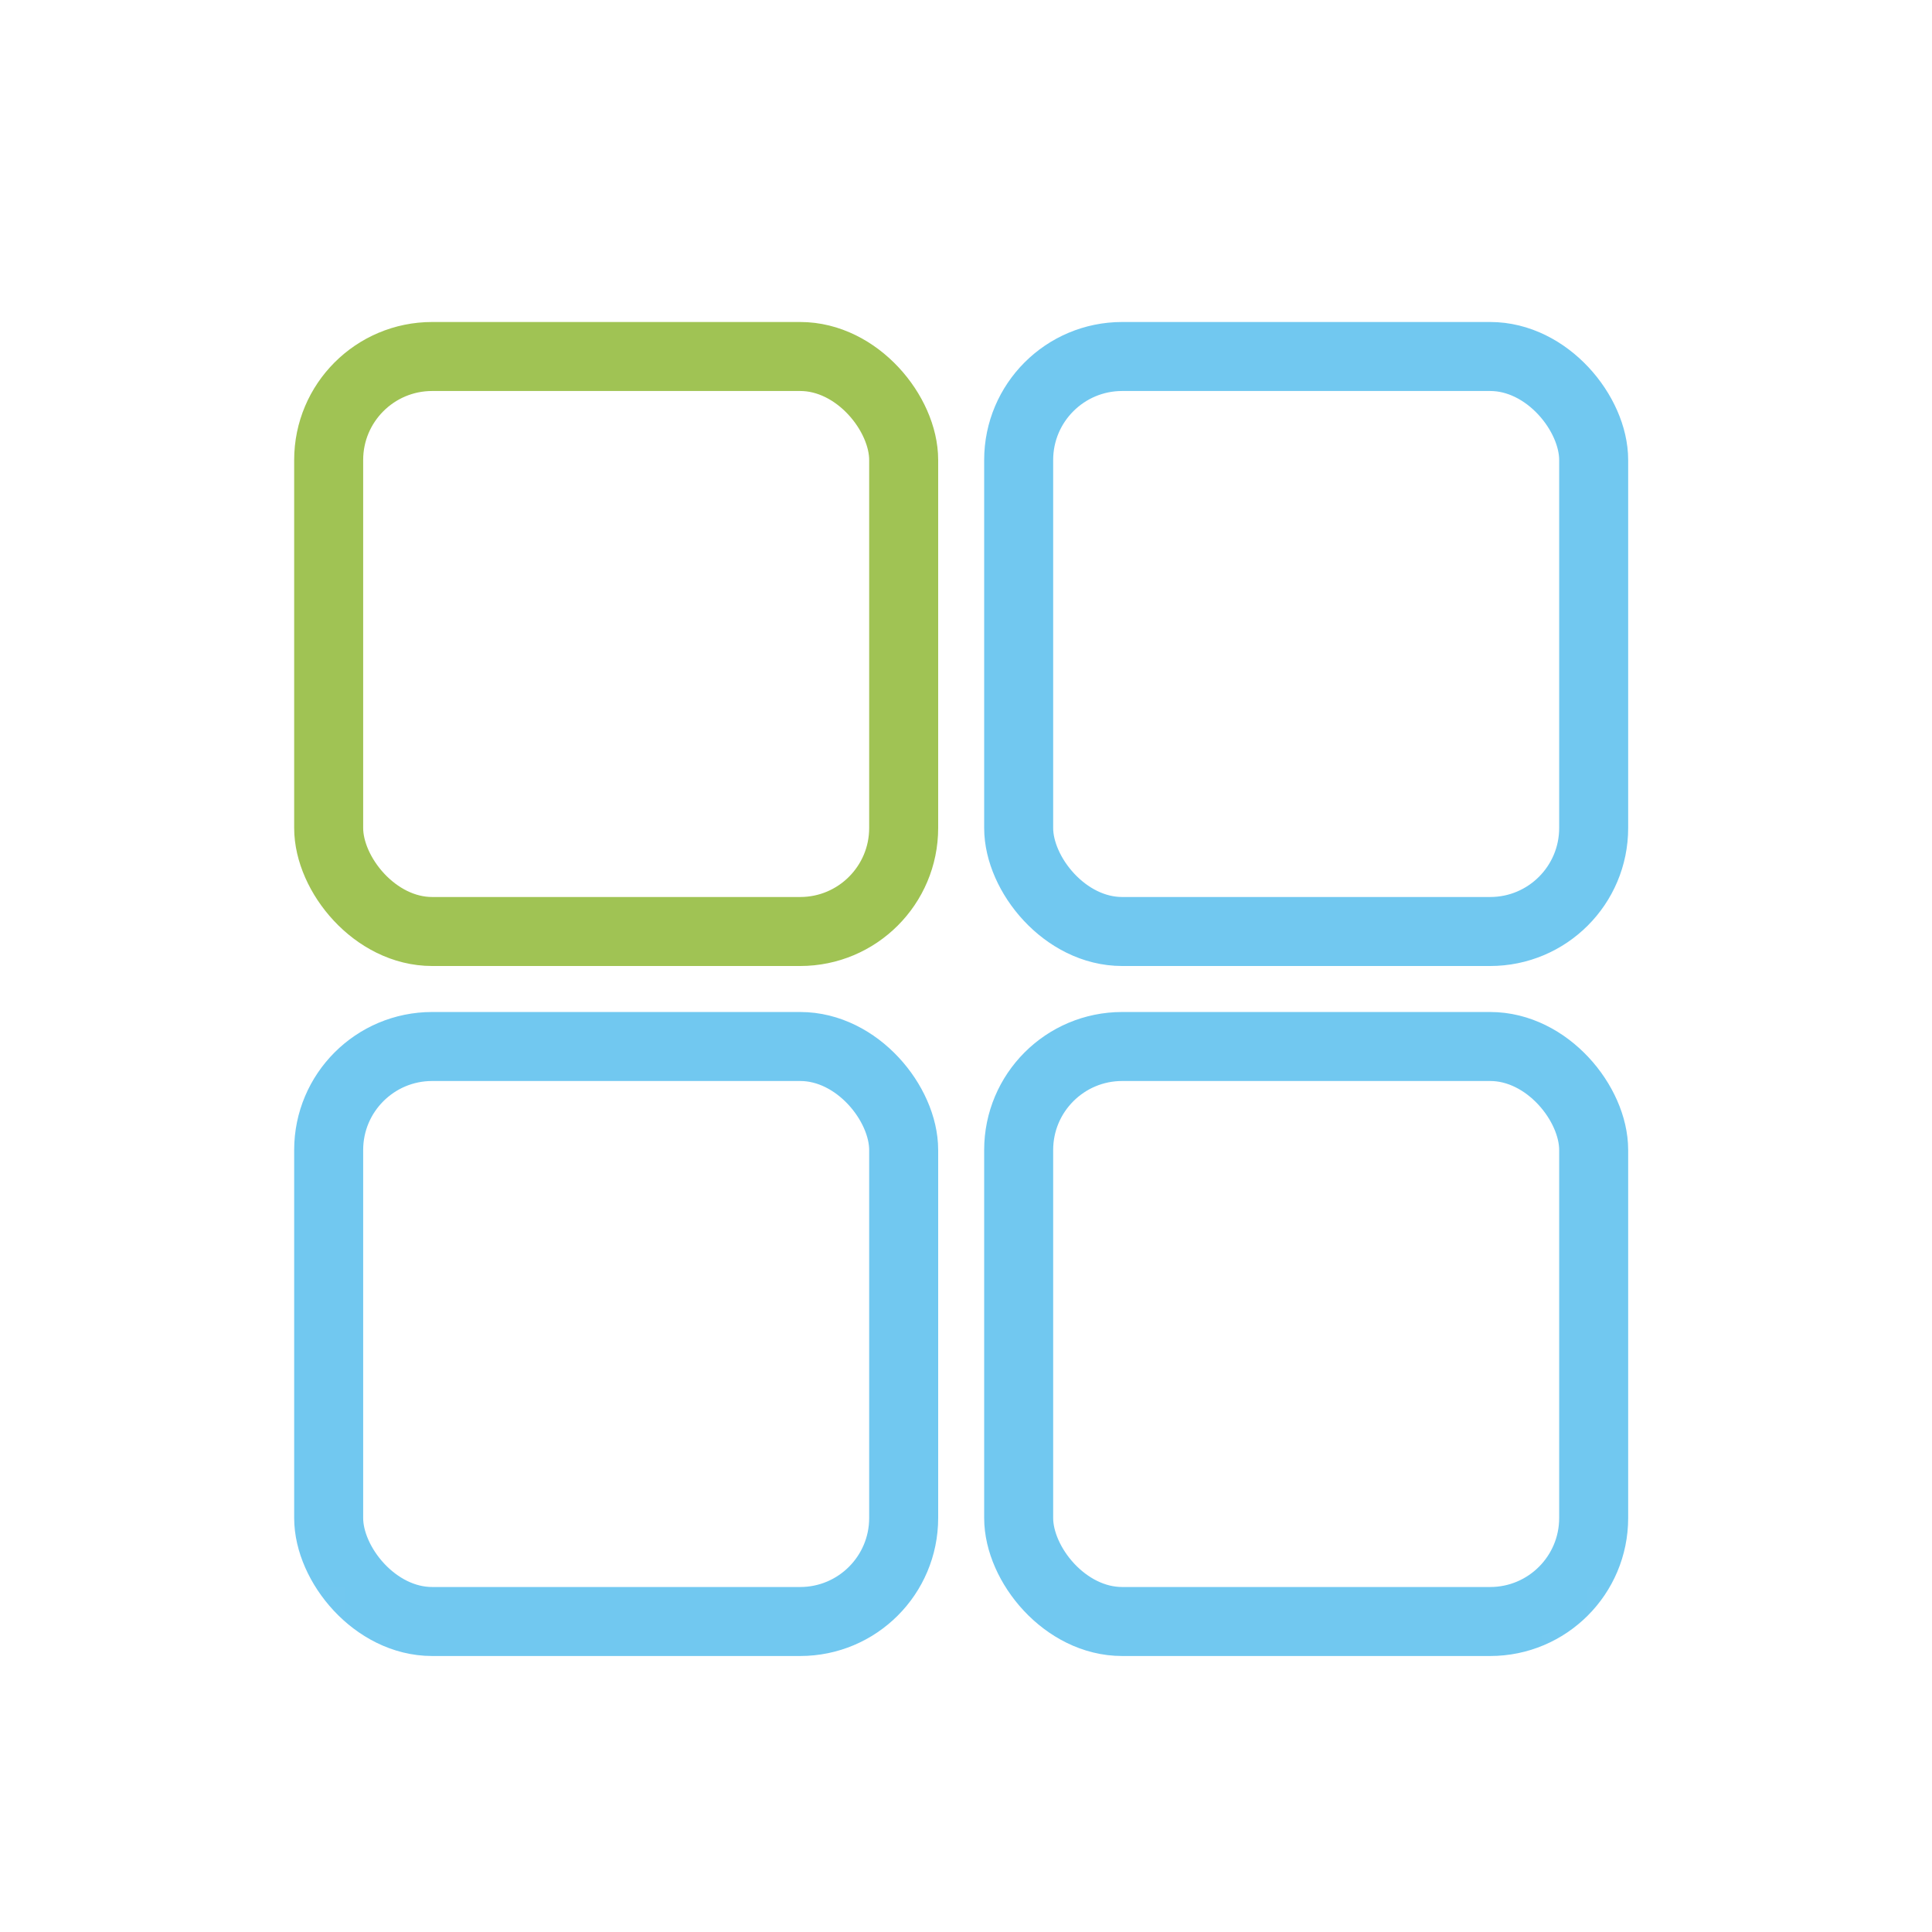 <svg width="42" height="42" viewBox="0 0 42 42" fill="none" xmlns="http://www.w3.org/2000/svg">
<mask id="mask0_53_663" style="mask-type:alpha" maskUnits="userSpaceOnUse" x="0" y="0" width="42" height="42">
<circle cx="21" cy="21" r="21" fill="white"/>
</mask>
<g mask="url(#mask0_53_663)">
<rect x="7.145" y="7.75" width="12.5" height="12.5" rx="2.25" stroke="#A0C354" stroke-width="1.5"/>
<rect x="7.145" y="22.75" width="12.5" height="12.5" rx="2.25" stroke="#71C8F0" stroke-width="1.5"/>
<rect x="22.145" y="7.75" width="12.5" height="12.5" rx="2.25" stroke="#71C8F0" stroke-width="1.5"/>
<rect x="22.145" y="22.75" width="12.5" height="12.5" rx="2.25" stroke="#71C8F0" stroke-width="1.5"/>
</g>
</svg>
